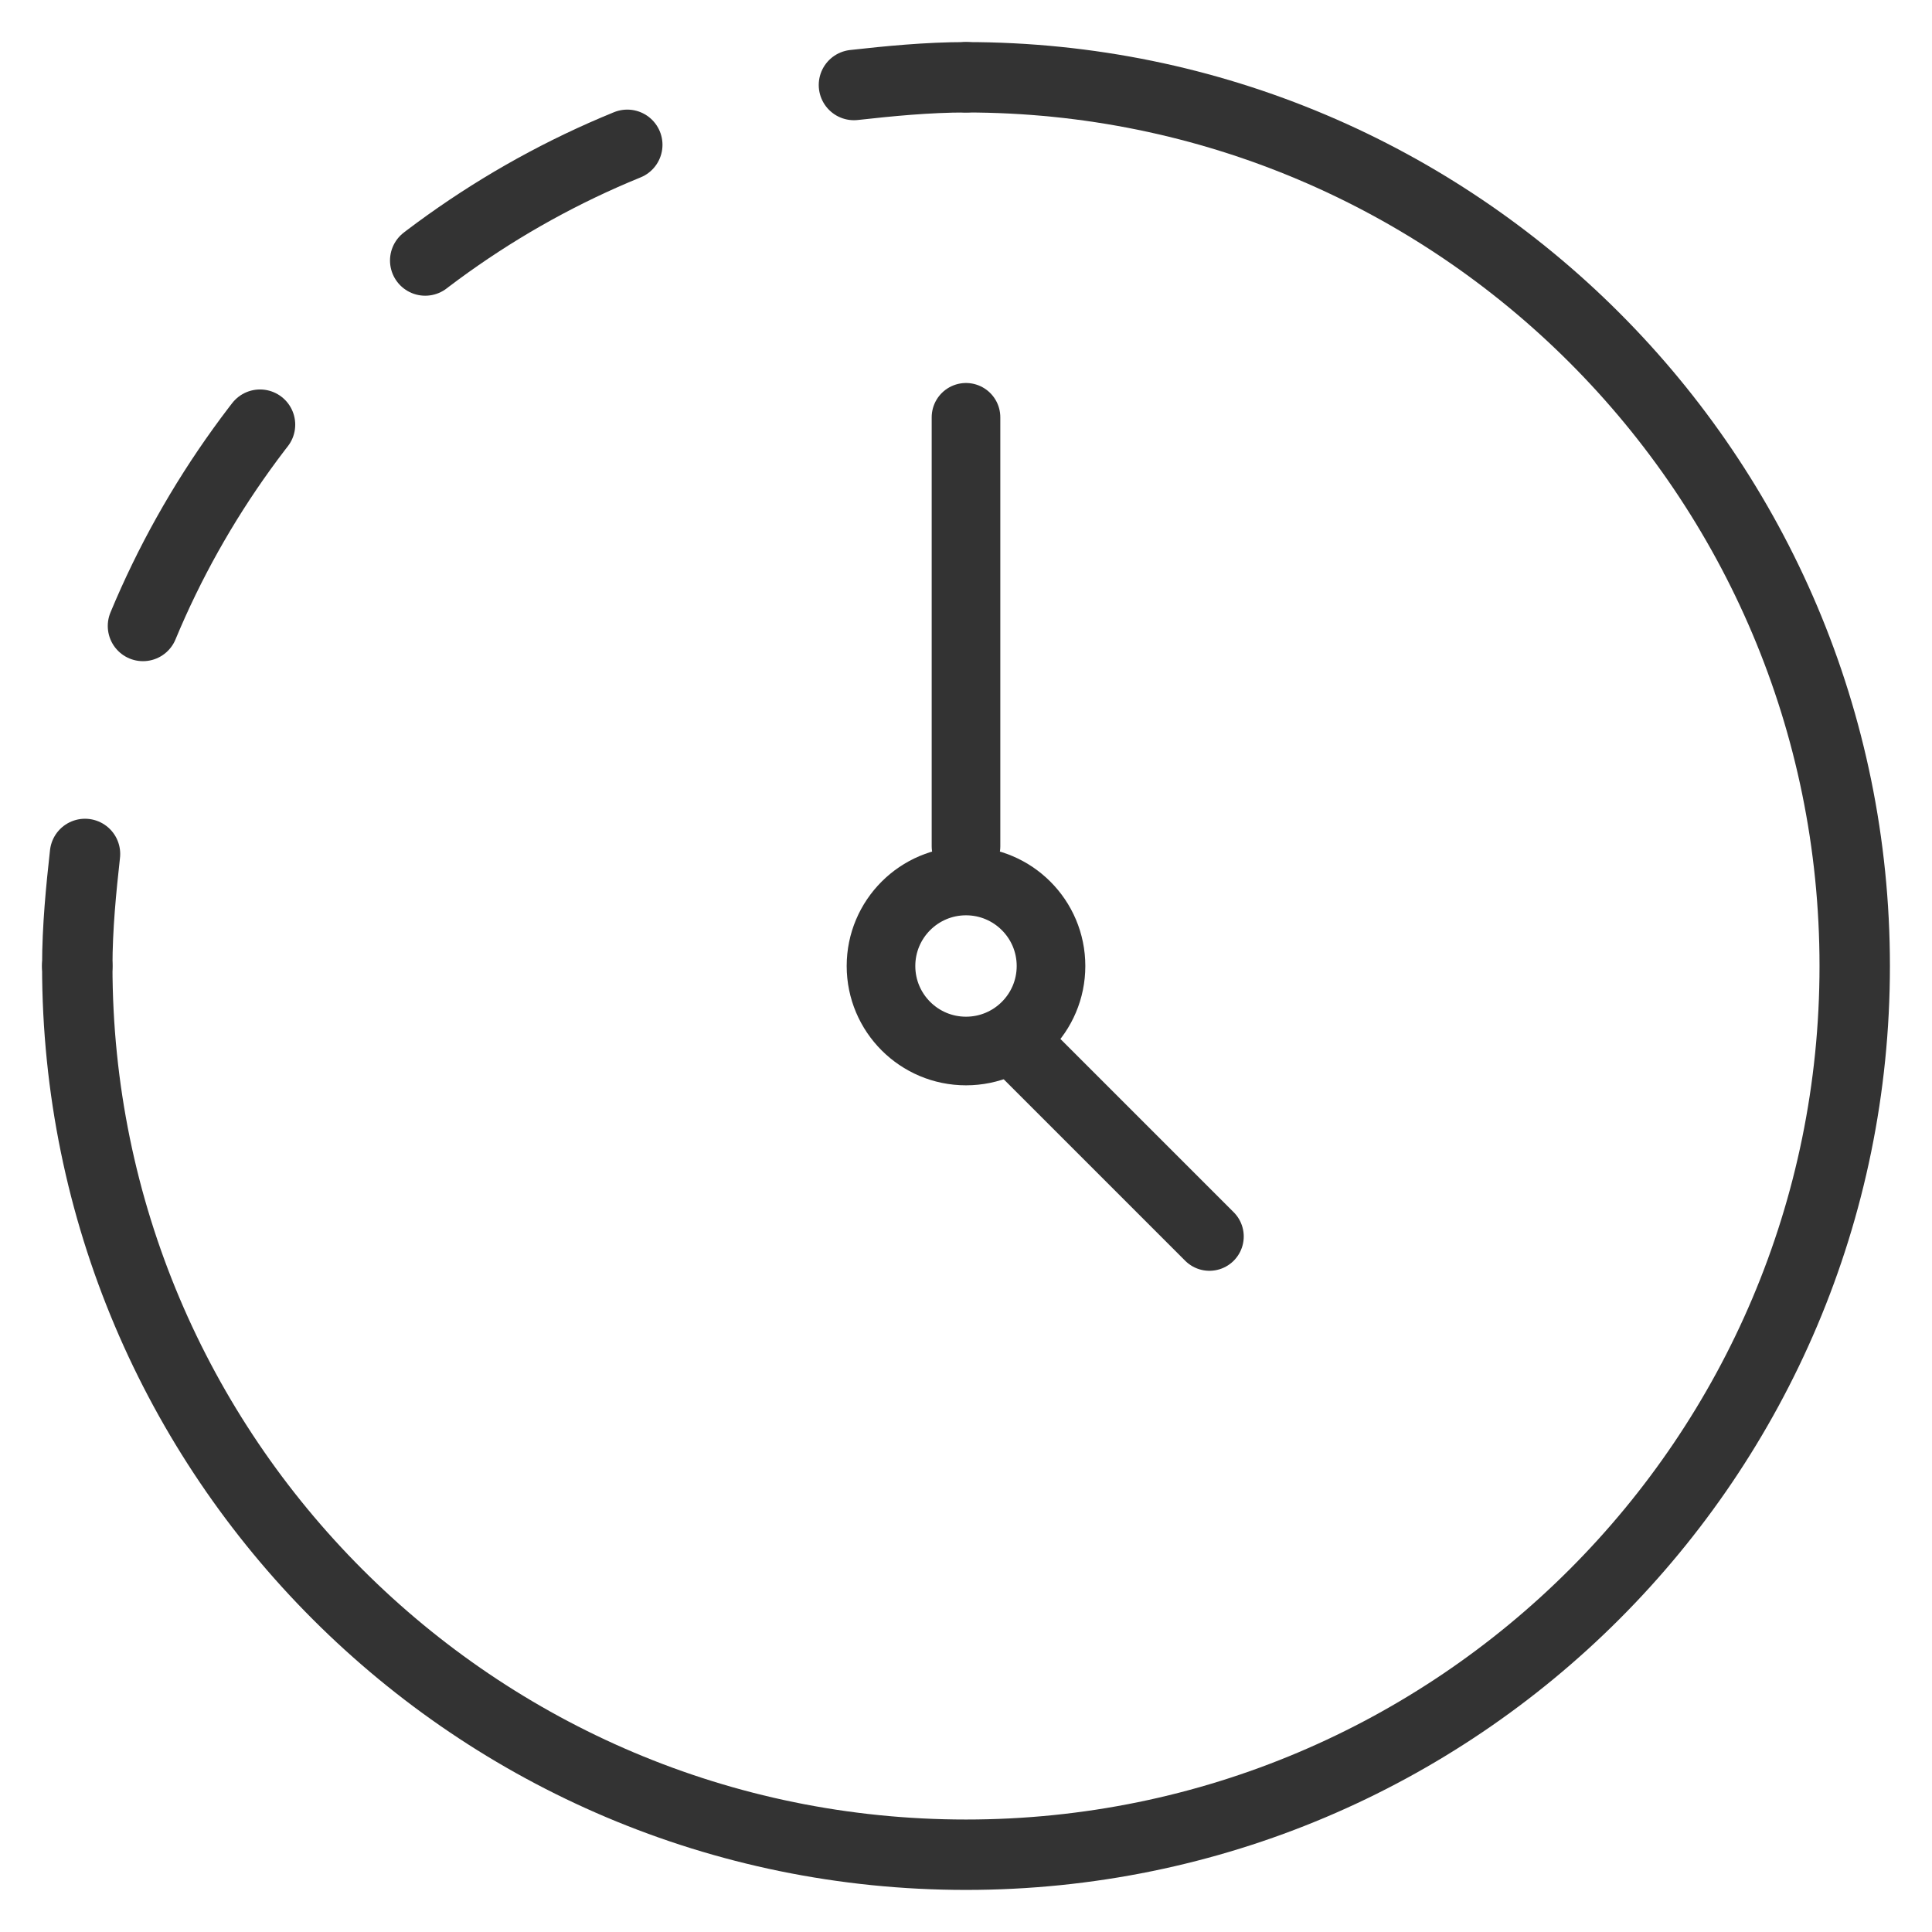 <svg xmlns="http://www.w3.org/2000/svg" xmlns:xlink="http://www.w3.org/1999/xlink" id="Capa_1" x="0px" y="0px" viewBox="0 0 50 50" style="enable-background:new 0 0 50 50;" xml:space="preserve"><style type="text/css">	.st0{fill:none;stroke:#384A57;stroke-width:15;stroke-miterlimit:10;}	.st1{fill:none;stroke:#384A57;stroke-width:15;stroke-linecap:round;stroke-linejoin:round;stroke-miterlimit:10;}	.st2{fill:none;stroke:#333333;stroke-width:1.776;stroke-linecap:round;stroke-linejoin:round;stroke-miterlimit:10;}	.st3{fill:none;stroke:#333333;stroke-width:1.822;stroke-linecap:round;stroke-linejoin:round;}	.st4{fill:none;stroke:#333333;stroke-width:1.822;stroke-linecap:round;stroke-linejoin:round;stroke-dasharray:6.044,6.044;}	.st5{fill:none;stroke:#333333;stroke-width:1.822;stroke-linecap:round;stroke-linejoin:round;stroke-miterlimit:10;}</style><g id="_x5F_x3C_x5F__x221A__xF8FF_&#xDB;&#xD4;&#xD4;_x2021__x5F_x3E_x5F__x5F_00000031201280126616835790000015544018923369192613_x5F__00000123418844016952963700000015258784097676028061_">	<path class="st0" d="M-495.4,1236.3l-6.8,37.5c-2.5,13.7,7.2,26.5,21,27.9l37.9,3.8c5.9,0.6,11.9-1.1,16.6-4.7l128.7-97.1  c10.5-7.9,12.6-22.8,4.7-33.3l-31.1-41.3c-7.9-10.5-22.8-12.6-33.3-4.7l-128.7,97.1C-491.1,1225.2-494.3,1230.4-495.4,1236.3z"></path>	<line class="st1" x1="-497.8" y1="1292.4" x2="-562.5" y2="1341.3"></line>	<line class="st1" x1="-266.7" y1="1118" x2="-308.8" y2="1149.8"></line>	<line class="st1" x1="-293.9" y1="1082" x2="-239.5" y2="1154.1"></line>	<line class="st1" x1="-319.4" y1="1219.9" x2="-351.3" y2="1177.5"></line>	<line class="st1" x1="-362.4" y1="1252.4" x2="-394.4" y2="1210"></line>	<line class="st1" x1="-405.5" y1="1284.9" x2="-437.5" y2="1242.5"></line></g><g>	<circle class="st2" cx="25" cy="25" r="2.2"></circle>	<line class="st2" x1="25" y1="21.9" x2="25" y2="10.8"></line>	<line class="st2" x1="26.2" y1="26.9" x2="31.3" y2="32"></line>	<g>		<g>			<path class="st3" d="M2,25c0-1,0.1-2,0.2-2.9"></path>			<path class="st4" d="M3.7,16.2C6.4,9.7,12.1,4.6,19.1,2.8"></path>			<path class="st3" d="M22.1,2.2C23,2.1,24,2,25,2"></path>		</g>	</g>	<path class="st5" d="M25,2c12.7,0,23,10.3,23,23S37.7,48,25,48S2,37.7,2,25"></path></g></svg>